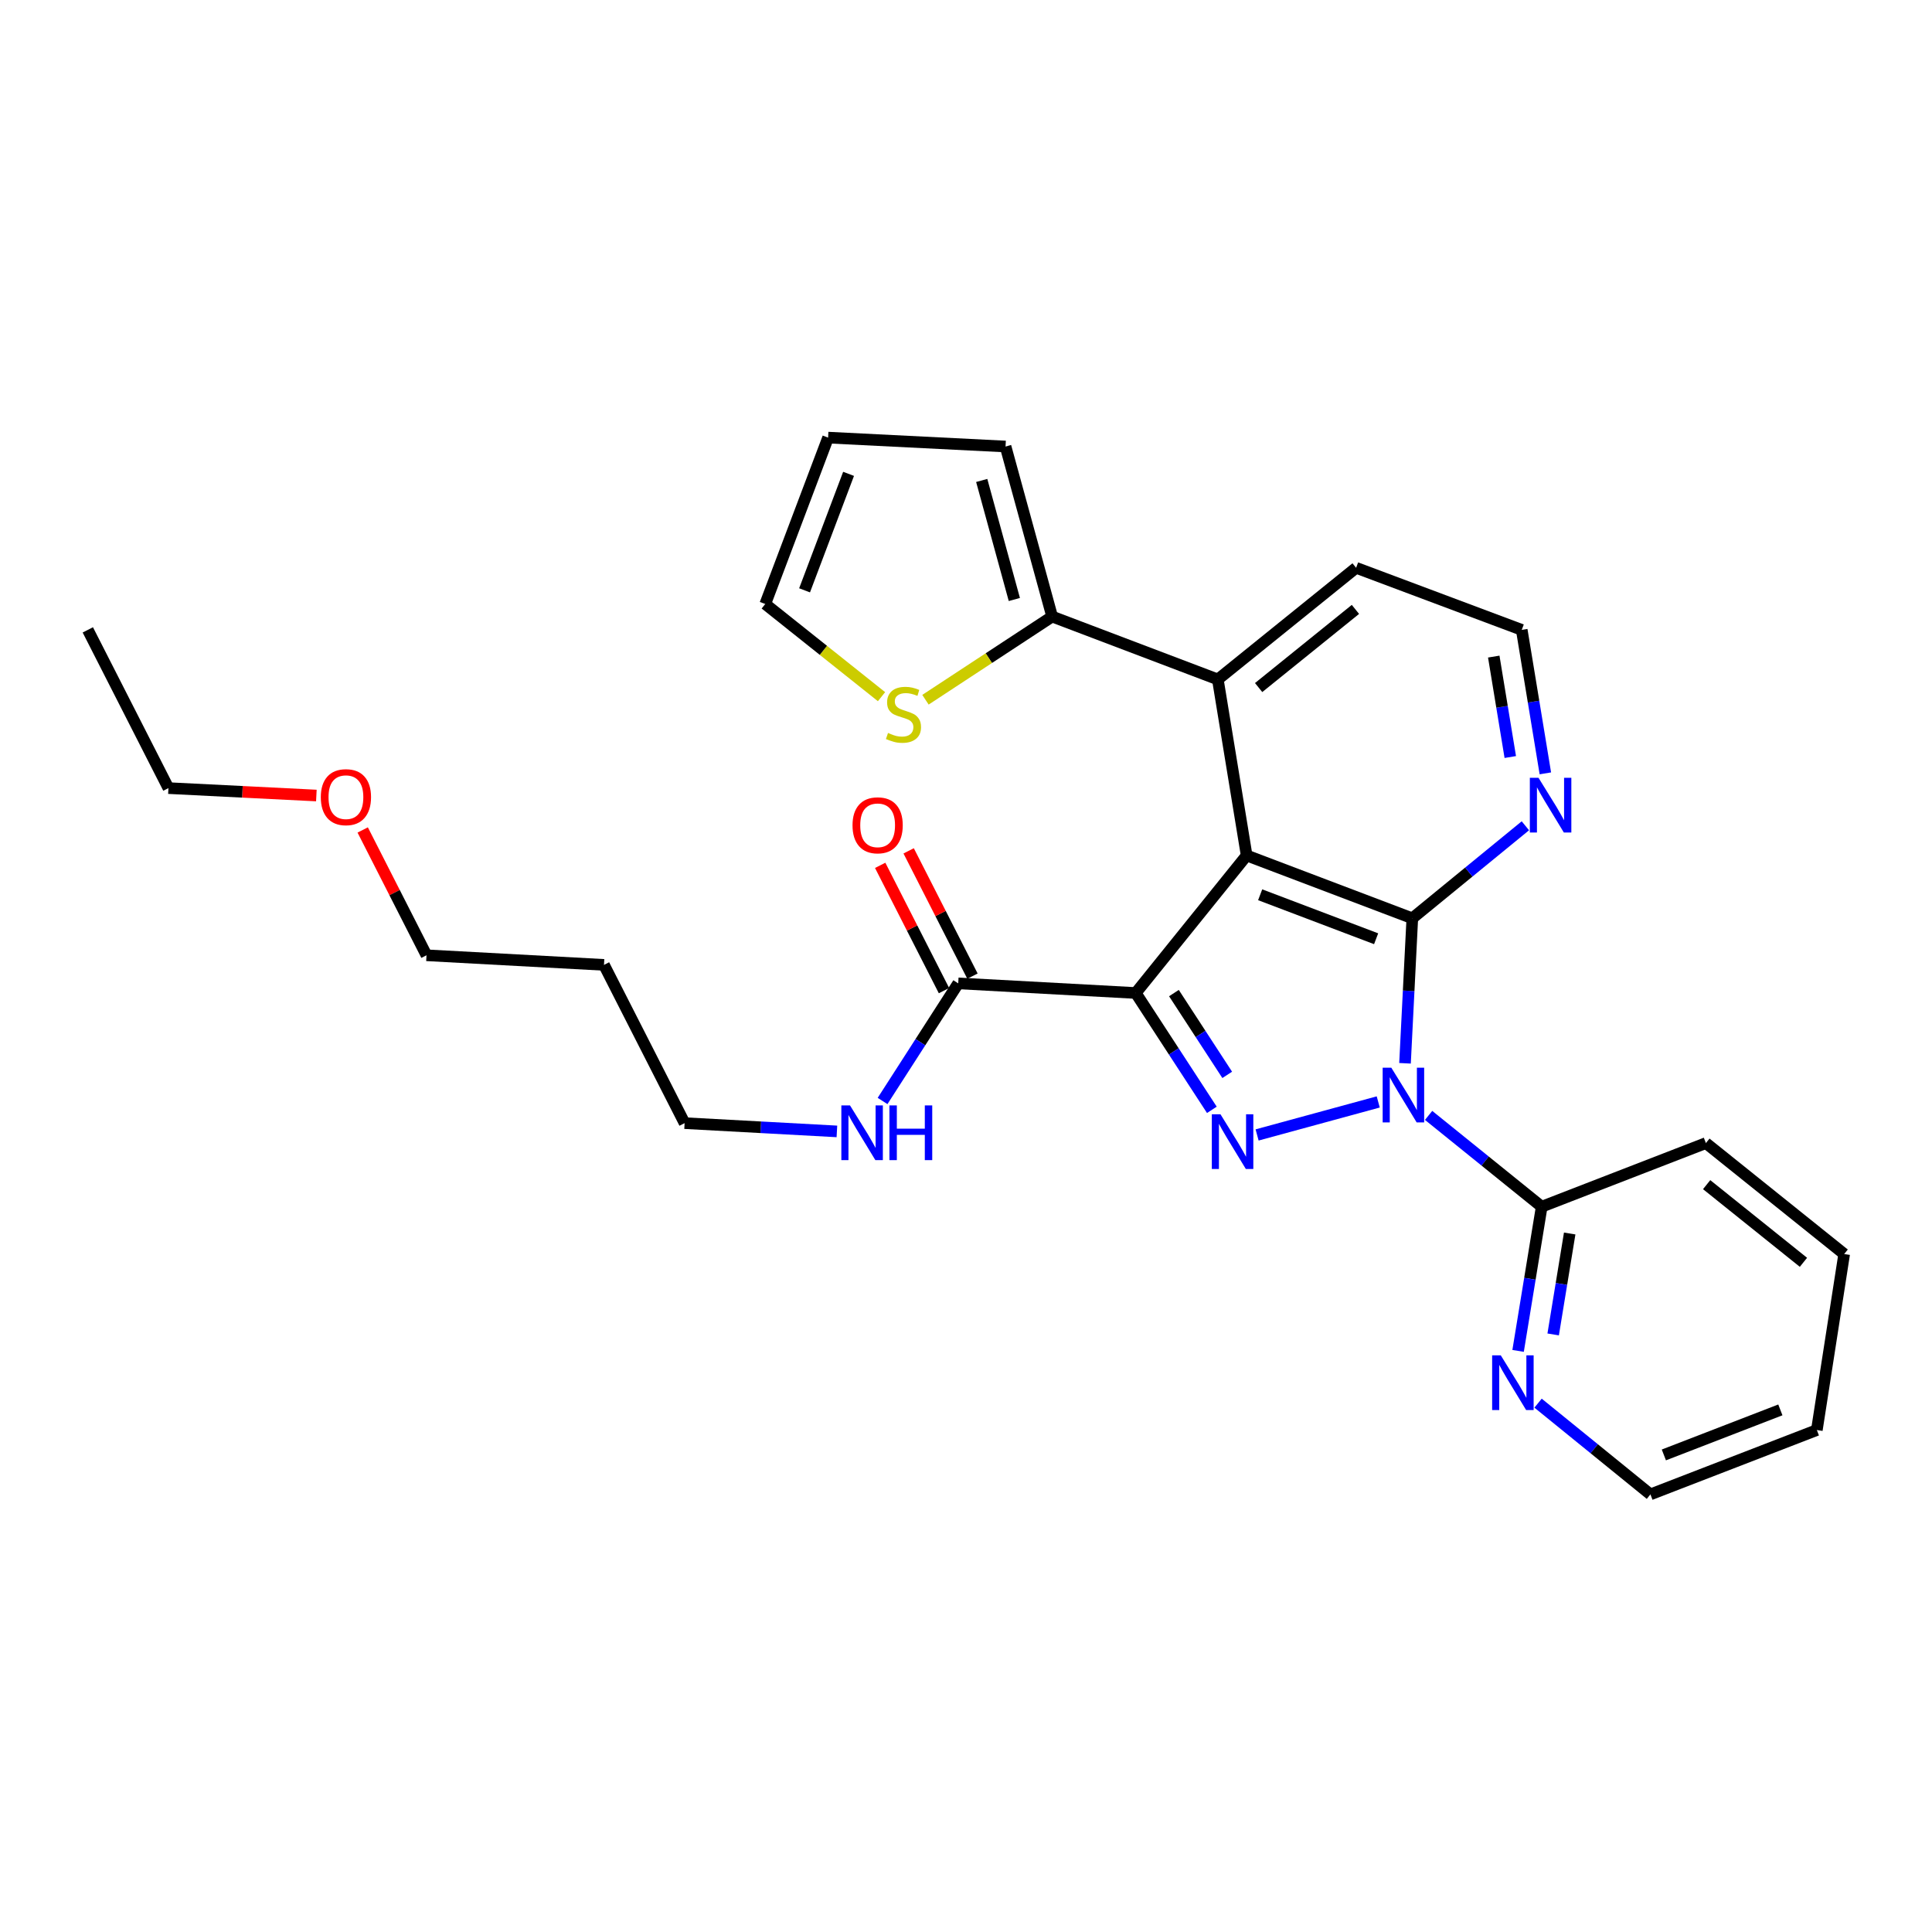 <?xml version='1.0' encoding='iso-8859-1'?>
<svg version='1.1' baseProfile='full'
              xmlns='http://www.w3.org/2000/svg'
                      xmlns:rdkit='http://www.rdkit.org/xml'
                      xmlns:xlink='http://www.w3.org/1999/xlink'
                  xml:space='preserve'
width='1000px' height='1000px' viewBox='0 0 1000 1000'>
<!-- END OF HEADER -->
<rect style='opacity:1.0;fill:#FFFFFF;stroke:none' width='1000' height='1000' x='0' y='0'> </rect>
<path class='bond-1' d='M 587.857,513.975 L 645.264,442.786' style='fill:none;fill-rule:evenodd;stroke:#000000;stroke-width:6px;stroke-linecap:butt;stroke-linejoin:miter;stroke-opacity:1' />
<path class='bond-2' d='M 587.857,513.975 L 607.557,544.213' style='fill:none;fill-rule:evenodd;stroke:#000000;stroke-width:6px;stroke-linecap:butt;stroke-linejoin:miter;stroke-opacity:1' />
<path class='bond-2' d='M 607.557,544.213 L 627.257,574.452' style='fill:none;fill-rule:evenodd;stroke:#0000FF;stroke-width:6px;stroke-linecap:butt;stroke-linejoin:miter;stroke-opacity:1' />
<path class='bond-2' d='M 607.624,514.019 L 621.414,535.186' style='fill:none;fill-rule:evenodd;stroke:#000000;stroke-width:6px;stroke-linecap:butt;stroke-linejoin:miter;stroke-opacity:1' />
<path class='bond-2' d='M 621.414,535.186 L 635.204,556.352' style='fill:none;fill-rule:evenodd;stroke:#0000FF;stroke-width:6px;stroke-linecap:butt;stroke-linejoin:miter;stroke-opacity:1' />
<path class='bond-5' d='M 587.857,513.975 L 495.976,508.995' style='fill:none;fill-rule:evenodd;stroke:#000000;stroke-width:6px;stroke-linecap:butt;stroke-linejoin:miter;stroke-opacity:1' />
<path class='bond-0' d='M 713.373,570.358 L 650.672,587.448' style='fill:none;fill-rule:evenodd;stroke:#0000FF;stroke-width:6px;stroke-linecap:butt;stroke-linejoin:miter;stroke-opacity:1' />
<path class='bond-6' d='M 739.444,577.334 L 768.712,600.962' style='fill:none;fill-rule:evenodd;stroke:#0000FF;stroke-width:6px;stroke-linecap:butt;stroke-linejoin:miter;stroke-opacity:1' />
<path class='bond-6' d='M 768.712,600.962 L 797.98,624.591' style='fill:none;fill-rule:evenodd;stroke:#000000;stroke-width:6px;stroke-linecap:butt;stroke-linejoin:miter;stroke-opacity:1' />
<path class='bond-28' d='M 727.232,550.357 L 729.12,512.834' style='fill:none;fill-rule:evenodd;stroke:#0000FF;stroke-width:6px;stroke-linecap:butt;stroke-linejoin:miter;stroke-opacity:1' />
<path class='bond-28' d='M 729.12,512.834 L 731.008,475.312' style='fill:none;fill-rule:evenodd;stroke:#000000;stroke-width:6px;stroke-linecap:butt;stroke-linejoin:miter;stroke-opacity:1' />
<path class='bond-3' d='M 645.264,442.786 L 731.008,475.312' style='fill:none;fill-rule:evenodd;stroke:#000000;stroke-width:6px;stroke-linecap:butt;stroke-linejoin:miter;stroke-opacity:1' />
<path class='bond-3' d='M 652.26,463.128 L 712.28,485.896' style='fill:none;fill-rule:evenodd;stroke:#000000;stroke-width:6px;stroke-linecap:butt;stroke-linejoin:miter;stroke-opacity:1' />
<path class='bond-4' d='M 645.264,442.786 L 630.343,351.676' style='fill:none;fill-rule:evenodd;stroke:#000000;stroke-width:6px;stroke-linecap:butt;stroke-linejoin:miter;stroke-opacity:1' />
<path class='bond-8' d='M 731.008,475.312 L 760.269,451.369' style='fill:none;fill-rule:evenodd;stroke:#000000;stroke-width:6px;stroke-linecap:butt;stroke-linejoin:miter;stroke-opacity:1' />
<path class='bond-8' d='M 760.269,451.369 L 789.531,427.426' style='fill:none;fill-rule:evenodd;stroke:#0000FF;stroke-width:6px;stroke-linecap:butt;stroke-linejoin:miter;stroke-opacity:1' />
<path class='bond-7' d='M 630.343,351.676 L 544.59,319.132' style='fill:none;fill-rule:evenodd;stroke:#000000;stroke-width:6px;stroke-linecap:butt;stroke-linejoin:miter;stroke-opacity:1' />
<path class='bond-17' d='M 630.343,351.676 L 701.918,293.892' style='fill:none;fill-rule:evenodd;stroke:#000000;stroke-width:6px;stroke-linecap:butt;stroke-linejoin:miter;stroke-opacity:1' />
<path class='bond-17' d='M 651.468,355.877 L 701.571,315.428' style='fill:none;fill-rule:evenodd;stroke:#000000;stroke-width:6px;stroke-linecap:butt;stroke-linejoin:miter;stroke-opacity:1' />
<path class='bond-13' d='M 503.344,505.242 L 486.831,472.82' style='fill:none;fill-rule:evenodd;stroke:#000000;stroke-width:6px;stroke-linecap:butt;stroke-linejoin:miter;stroke-opacity:1' />
<path class='bond-13' d='M 486.831,472.82 L 470.318,440.397' style='fill:none;fill-rule:evenodd;stroke:#FF0000;stroke-width:6px;stroke-linecap:butt;stroke-linejoin:miter;stroke-opacity:1' />
<path class='bond-13' d='M 488.607,512.748 L 472.094,480.326' style='fill:none;fill-rule:evenodd;stroke:#000000;stroke-width:6px;stroke-linecap:butt;stroke-linejoin:miter;stroke-opacity:1' />
<path class='bond-13' d='M 472.094,480.326 L 455.581,447.903' style='fill:none;fill-rule:evenodd;stroke:#FF0000;stroke-width:6px;stroke-linecap:butt;stroke-linejoin:miter;stroke-opacity:1' />
<path class='bond-15' d='M 495.976,508.995 L 476.394,539.429' style='fill:none;fill-rule:evenodd;stroke:#000000;stroke-width:6px;stroke-linecap:butt;stroke-linejoin:miter;stroke-opacity:1' />
<path class='bond-15' d='M 476.394,539.429 L 456.812,569.864' style='fill:none;fill-rule:evenodd;stroke:#0000FF;stroke-width:6px;stroke-linecap:butt;stroke-linejoin:miter;stroke-opacity:1' />
<path class='bond-10' d='M 797.98,624.591 L 791.872,661.907' style='fill:none;fill-rule:evenodd;stroke:#000000;stroke-width:6px;stroke-linecap:butt;stroke-linejoin:miter;stroke-opacity:1' />
<path class='bond-10' d='M 791.872,661.907 L 785.763,699.223' style='fill:none;fill-rule:evenodd;stroke:#0000FF;stroke-width:6px;stroke-linecap:butt;stroke-linejoin:miter;stroke-opacity:1' />
<path class='bond-10' d='M 812.469,638.457 L 808.193,664.579' style='fill:none;fill-rule:evenodd;stroke:#000000;stroke-width:6px;stroke-linecap:butt;stroke-linejoin:miter;stroke-opacity:1' />
<path class='bond-10' d='M 808.193,664.579 L 803.917,690.7' style='fill:none;fill-rule:evenodd;stroke:#0000FF;stroke-width:6px;stroke-linecap:butt;stroke-linejoin:miter;stroke-opacity:1' />
<path class='bond-19' d='M 797.98,624.591 L 882.97,591.661' style='fill:none;fill-rule:evenodd;stroke:#000000;stroke-width:6px;stroke-linecap:butt;stroke-linejoin:miter;stroke-opacity:1' />
<path class='bond-9' d='M 544.59,319.132 L 511.805,340.658' style='fill:none;fill-rule:evenodd;stroke:#000000;stroke-width:6px;stroke-linecap:butt;stroke-linejoin:miter;stroke-opacity:1' />
<path class='bond-9' d='M 511.805,340.658 L 479.021,362.184' style='fill:none;fill-rule:evenodd;stroke:#CCCC00;stroke-width:6px;stroke-linecap:butt;stroke-linejoin:miter;stroke-opacity:1' />
<path class='bond-11' d='M 544.59,319.132 L 520.471,231.11' style='fill:none;fill-rule:evenodd;stroke:#000000;stroke-width:6px;stroke-linecap:butt;stroke-linejoin:miter;stroke-opacity:1' />
<path class='bond-11' d='M 525.021,310.299 L 508.138,248.684' style='fill:none;fill-rule:evenodd;stroke:#000000;stroke-width:6px;stroke-linecap:butt;stroke-linejoin:miter;stroke-opacity:1' />
<path class='bond-16' d='M 799.874,400.288 L 793.763,363.155' style='fill:none;fill-rule:evenodd;stroke:#0000FF;stroke-width:6px;stroke-linecap:butt;stroke-linejoin:miter;stroke-opacity:1' />
<path class='bond-16' d='M 793.763,363.155 L 787.652,326.023' style='fill:none;fill-rule:evenodd;stroke:#000000;stroke-width:6px;stroke-linecap:butt;stroke-linejoin:miter;stroke-opacity:1' />
<path class='bond-16' d='M 781.722,391.834 L 777.444,365.841' style='fill:none;fill-rule:evenodd;stroke:#0000FF;stroke-width:6px;stroke-linecap:butt;stroke-linejoin:miter;stroke-opacity:1' />
<path class='bond-16' d='M 777.444,365.841 L 773.167,339.848' style='fill:none;fill-rule:evenodd;stroke:#000000;stroke-width:6px;stroke-linecap:butt;stroke-linejoin:miter;stroke-opacity:1' />
<path class='bond-12' d='M 456.272,360.596 L 426.182,336.612' style='fill:none;fill-rule:evenodd;stroke:#CCCC00;stroke-width:6px;stroke-linecap:butt;stroke-linejoin:miter;stroke-opacity:1' />
<path class='bond-12' d='M 426.182,336.612 L 396.092,312.627' style='fill:none;fill-rule:evenodd;stroke:#000000;stroke-width:6px;stroke-linecap:butt;stroke-linejoin:miter;stroke-opacity:1' />
<path class='bond-21' d='M 796.1,726.273 L 825.179,749.883' style='fill:none;fill-rule:evenodd;stroke:#0000FF;stroke-width:6px;stroke-linecap:butt;stroke-linejoin:miter;stroke-opacity:1' />
<path class='bond-21' d='M 825.179,749.883 L 854.257,773.494' style='fill:none;fill-rule:evenodd;stroke:#000000;stroke-width:6px;stroke-linecap:butt;stroke-linejoin:miter;stroke-opacity:1' />
<path class='bond-14' d='M 520.471,231.11 L 428.627,226.506' style='fill:none;fill-rule:evenodd;stroke:#000000;stroke-width:6px;stroke-linecap:butt;stroke-linejoin:miter;stroke-opacity:1' />
<path class='bond-30' d='M 396.092,312.627 L 428.627,226.506' style='fill:none;fill-rule:evenodd;stroke:#000000;stroke-width:6px;stroke-linecap:butt;stroke-linejoin:miter;stroke-opacity:1' />
<path class='bond-30' d='M 416.443,305.554 L 439.218,245.269' style='fill:none;fill-rule:evenodd;stroke:#000000;stroke-width:6px;stroke-linecap:butt;stroke-linejoin:miter;stroke-opacity:1' />
<path class='bond-22' d='M 433.182,585.614 L 393.766,583.474' style='fill:none;fill-rule:evenodd;stroke:#0000FF;stroke-width:6px;stroke-linecap:butt;stroke-linejoin:miter;stroke-opacity:1' />
<path class='bond-22' d='M 393.766,583.474 L 354.35,581.333' style='fill:none;fill-rule:evenodd;stroke:#000000;stroke-width:6px;stroke-linecap:butt;stroke-linejoin:miter;stroke-opacity:1' />
<path class='bond-29' d='M 787.652,326.023 L 701.918,293.892' style='fill:none;fill-rule:evenodd;stroke:#000000;stroke-width:6px;stroke-linecap:butt;stroke-linejoin:miter;stroke-opacity:1' />
<path class='bond-18' d='M 312.627,499.421 L 354.35,581.333' style='fill:none;fill-rule:evenodd;stroke:#000000;stroke-width:6px;stroke-linecap:butt;stroke-linejoin:miter;stroke-opacity:1' />
<path class='bond-23' d='M 312.627,499.421 L 220.755,494.45' style='fill:none;fill-rule:evenodd;stroke:#000000;stroke-width:6px;stroke-linecap:butt;stroke-linejoin:miter;stroke-opacity:1' />
<path class='bond-26' d='M 882.97,591.661 L 954.545,649.086' style='fill:none;fill-rule:evenodd;stroke:#000000;stroke-width:6px;stroke-linecap:butt;stroke-linejoin:miter;stroke-opacity:1' />
<path class='bond-26' d='M 883.357,613.174 L 933.459,653.372' style='fill:none;fill-rule:evenodd;stroke:#000000;stroke-width:6px;stroke-linecap:butt;stroke-linejoin:miter;stroke-opacity:1' />
<path class='bond-20' d='M 187.734,429.587 L 204.244,462.019' style='fill:none;fill-rule:evenodd;stroke:#FF0000;stroke-width:6px;stroke-linecap:butt;stroke-linejoin:miter;stroke-opacity:1' />
<path class='bond-20' d='M 204.244,462.019 L 220.755,494.45' style='fill:none;fill-rule:evenodd;stroke:#000000;stroke-width:6px;stroke-linecap:butt;stroke-linejoin:miter;stroke-opacity:1' />
<path class='bond-24' d='M 163.75,411.763 L 125.464,409.844' style='fill:none;fill-rule:evenodd;stroke:#FF0000;stroke-width:6px;stroke-linecap:butt;stroke-linejoin:miter;stroke-opacity:1' />
<path class='bond-24' d='M 125.464,409.844 L 87.178,407.926' style='fill:none;fill-rule:evenodd;stroke:#000000;stroke-width:6px;stroke-linecap:butt;stroke-linejoin:miter;stroke-opacity:1' />
<path class='bond-31' d='M 854.257,773.494 L 940.396,740.187' style='fill:none;fill-rule:evenodd;stroke:#000000;stroke-width:6px;stroke-linecap:butt;stroke-linejoin:miter;stroke-opacity:1' />
<path class='bond-31' d='M 861.213,753.072 L 921.51,729.757' style='fill:none;fill-rule:evenodd;stroke:#000000;stroke-width:6px;stroke-linecap:butt;stroke-linejoin:miter;stroke-opacity:1' />
<path class='bond-25' d='M 87.178,407.926 L 45.455,326.023' style='fill:none;fill-rule:evenodd;stroke:#000000;stroke-width:6px;stroke-linecap:butt;stroke-linejoin:miter;stroke-opacity:1' />
<path class='bond-27' d='M 954.545,649.086 L 940.396,740.187' style='fill:none;fill-rule:evenodd;stroke:#000000;stroke-width:6px;stroke-linecap:butt;stroke-linejoin:miter;stroke-opacity:1' />
<path  class='atom-1' d='M 720.144 552.647
L 729.424 567.647
Q 730.344 569.127, 731.824 571.807
Q 733.304 574.487, 733.384 574.647
L 733.384 552.647
L 737.144 552.647
L 737.144 580.967
L 733.264 580.967
L 723.304 564.567
Q 722.144 562.647, 720.904 560.447
Q 719.704 558.247, 719.344 557.567
L 719.344 580.967
L 715.664 580.967
L 715.664 552.647
L 720.144 552.647
' fill='#0000FF'/>
<path  class='atom-3' d='M 631.718 576.747
L 640.998 591.747
Q 641.918 593.227, 643.398 595.907
Q 644.878 598.587, 644.958 598.747
L 644.958 576.747
L 648.718 576.747
L 648.718 605.067
L 644.838 605.067
L 634.878 588.667
Q 633.718 586.747, 632.478 584.547
Q 631.278 582.347, 630.918 581.667
L 630.918 605.067
L 627.238 605.067
L 627.238 576.747
L 631.718 576.747
' fill='#0000FF'/>
<path  class='atom-9' d='M 796.323 402.586
L 805.603 417.586
Q 806.523 419.066, 808.003 421.746
Q 809.483 424.426, 809.563 424.586
L 809.563 402.586
L 813.323 402.586
L 813.323 430.906
L 809.443 430.906
L 799.483 414.506
Q 798.323 412.586, 797.083 410.386
Q 795.883 408.186, 795.523 407.506
L 795.523 430.906
L 791.843 430.906
L 791.843 402.586
L 796.323 402.586
' fill='#0000FF'/>
<path  class='atom-10' d='M 459.639 379.377
Q 459.959 379.497, 461.279 380.057
Q 462.599 380.617, 464.039 380.977
Q 465.519 381.297, 466.959 381.297
Q 469.639 381.297, 471.199 380.017
Q 472.759 378.697, 472.759 376.417
Q 472.759 374.857, 471.959 373.897
Q 471.199 372.937, 469.999 372.417
Q 468.799 371.897, 466.799 371.297
Q 464.279 370.537, 462.759 369.817
Q 461.279 369.097, 460.199 367.577
Q 459.159 366.057, 459.159 363.497
Q 459.159 359.937, 461.559 357.737
Q 463.999 355.537, 468.799 355.537
Q 472.079 355.537, 475.799 357.097
L 474.879 360.177
Q 471.479 358.777, 468.919 358.777
Q 466.159 358.777, 464.639 359.937
Q 463.119 361.057, 463.159 363.017
Q 463.159 364.537, 463.919 365.457
Q 464.719 366.377, 465.839 366.897
Q 466.999 367.417, 468.919 368.017
Q 471.479 368.817, 472.999 369.617
Q 474.519 370.417, 475.599 372.057
Q 476.719 373.657, 476.719 376.417
Q 476.719 380.337, 474.079 382.457
Q 471.479 384.537, 467.119 384.537
Q 464.599 384.537, 462.679 383.977
Q 460.799 383.457, 458.559 382.537
L 459.639 379.377
' fill='#CCCC00'/>
<path  class='atom-11' d='M 776.808 701.531
L 786.088 716.531
Q 787.008 718.011, 788.488 720.691
Q 789.968 723.371, 790.048 723.531
L 790.048 701.531
L 793.808 701.531
L 793.808 729.851
L 789.928 729.851
L 779.968 713.451
Q 778.808 711.531, 777.568 709.331
Q 776.368 707.131, 776.008 706.451
L 776.008 729.851
L 772.328 729.851
L 772.328 701.531
L 776.808 701.531
' fill='#0000FF'/>
<path  class='atom-14' d='M 441.262 427.172
Q 441.262 420.372, 444.622 416.572
Q 447.982 412.772, 454.262 412.772
Q 460.542 412.772, 463.902 416.572
Q 467.262 420.372, 467.262 427.172
Q 467.262 434.052, 463.862 437.972
Q 460.462 441.852, 454.262 441.852
Q 448.022 441.852, 444.622 437.972
Q 441.262 434.092, 441.262 427.172
M 454.262 438.652
Q 458.582 438.652, 460.902 435.772
Q 463.262 432.852, 463.262 427.172
Q 463.262 421.612, 460.902 418.812
Q 458.582 415.972, 454.262 415.972
Q 449.942 415.972, 447.582 418.772
Q 445.262 421.572, 445.262 427.172
Q 445.262 432.892, 447.582 435.772
Q 449.942 438.652, 454.262 438.652
' fill='#FF0000'/>
<path  class='atom-16' d='M 439.962 572.162
L 449.242 587.162
Q 450.162 588.642, 451.642 591.322
Q 453.122 594.002, 453.202 594.162
L 453.202 572.162
L 456.962 572.162
L 456.962 600.482
L 453.082 600.482
L 443.122 584.082
Q 441.962 582.162, 440.722 579.962
Q 439.522 577.762, 439.162 577.082
L 439.162 600.482
L 435.482 600.482
L 435.482 572.162
L 439.962 572.162
' fill='#0000FF'/>
<path  class='atom-16' d='M 460.362 572.162
L 464.202 572.162
L 464.202 584.202
L 478.682 584.202
L 478.682 572.162
L 482.522 572.162
L 482.522 600.482
L 478.682 600.482
L 478.682 587.402
L 464.202 587.402
L 464.202 600.482
L 460.362 600.482
L 460.362 572.162
' fill='#0000FF'/>
<path  class='atom-21' d='M 166.05 412.609
Q 166.05 405.809, 169.41 402.009
Q 172.77 398.209, 179.05 398.209
Q 185.33 398.209, 188.69 402.009
Q 192.05 405.809, 192.05 412.609
Q 192.05 419.489, 188.65 423.409
Q 185.25 427.289, 179.05 427.289
Q 172.81 427.289, 169.41 423.409
Q 166.05 419.529, 166.05 412.609
M 179.05 424.089
Q 183.37 424.089, 185.69 421.209
Q 188.05 418.289, 188.05 412.609
Q 188.05 407.049, 185.69 404.249
Q 183.37 401.409, 179.05 401.409
Q 174.73 401.409, 172.37 404.209
Q 170.05 407.009, 170.05 412.609
Q 170.05 418.329, 172.37 421.209
Q 174.73 424.089, 179.05 424.089
' fill='#FF0000'/>
</svg>

